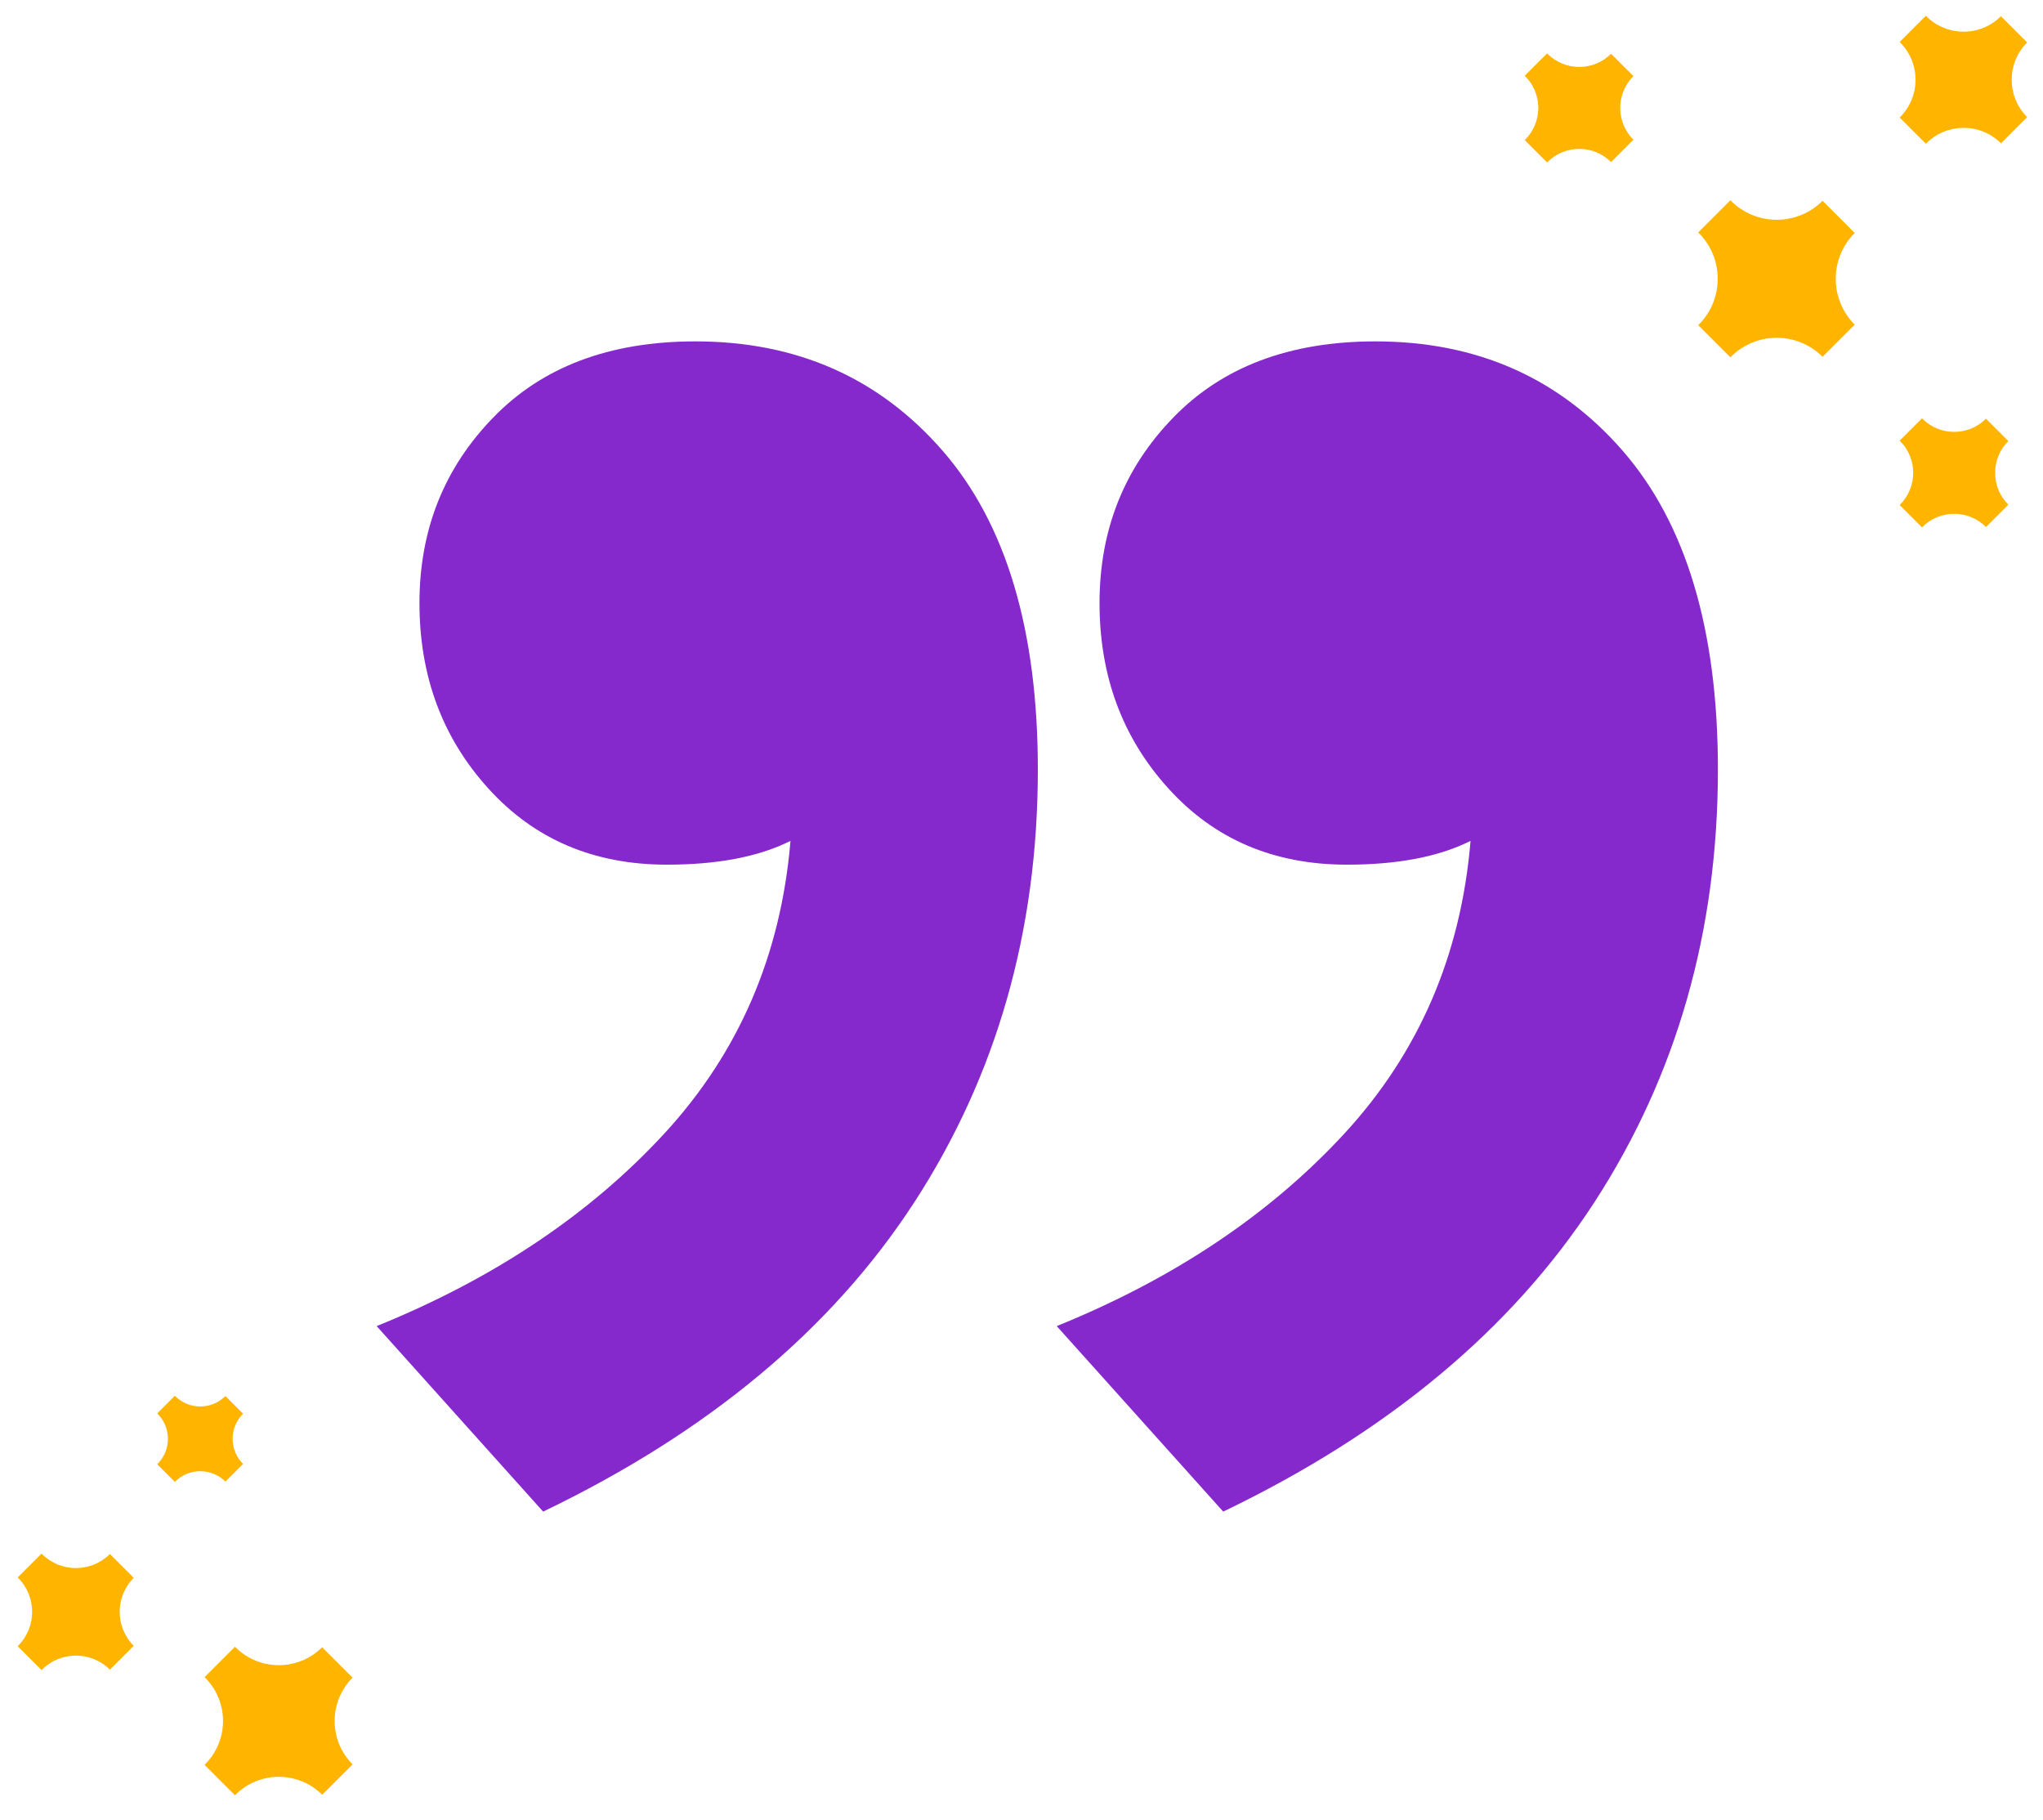 <?xml version="1.0" encoding="UTF-8"?> <svg xmlns="http://www.w3.org/2000/svg" id="Layer_5" viewBox="0 0 220 196"><defs><style>.cls-1{fill:#ffb400;}.cls-1,.cls-2{stroke-width:0px;}.cls-2{fill:#8529cd;}</style></defs><path class="cls-1" d="M37.967,189.983l-3.275,3.275c-2.578-2.577-6.757-2.576-9.335.001-.018.018-.034.037-.052.055l-3.278-3.278c.018-.018.037-.034.055-.052,2.578-2.578,2.578-6.758,0-9.336-.018-.018-.037-.034-.055-.052l3.278-3.278c.018.018.034.037.052.055,2.578,2.578,6.756,2.578,9.335.001l3.275,3.275c-2.576,2.578-2.576,6.755,0,9.333Z"></path><path class="cls-1" d="M199.725,34.956l-3.463,3.463c-2.726-2.725-7.145-2.724-9.87.001-.019.019-.036.039-.055.058l-3.466-3.466c.019-.019.039-.036.058-.055,2.726-2.726,2.726-7.146,0-9.872-.019-.019-.039-.036-.058-.055l3.466-3.466c.019.019.036.039.055.058,2.726,2.726,7.144,2.726,9.87.001l3.463,3.463c-2.724,2.726-2.724,7.143,0,9.869Z"></path><path class="cls-1" d="M218.294,12.61l-2.821,2.821c-2.221-2.22-5.821-2.219-8.042.001-.015.015-.03.031-.045.047l-2.824-2.824c.015-.015.032-.029.047-.045,2.221-2.221,2.221-5.822,0-8.043-.015-.015-.031-.03-.047-.045l2.824-2.824c.015.015.029.032.045.047,2.221,2.221,5.821,2.221,8.042.001l2.821,2.821c-2.219,2.221-2.219,5.82,0,8.04Z"></path><path class="cls-1" d="M175.893,15.048l-2.404,2.404c-1.893-1.892-4.961-1.891-6.854.001-.013.013-.025.027-.038.04l-2.406-2.406c.013-.013.027-.025.04-.038,1.893-1.893,1.893-4.962,0-6.855-.013-.013-.027-.025-.04-.038l2.406-2.406c.013.013.025.027.038.04,1.893,1.893,4.961,1.893,6.854.001l2.404,2.404c-1.891,1.893-1.891,4.96,0,6.853Z"></path><path class="cls-1" d="M216.265,54.342l-2.404,2.404c-1.893-1.892-4.961-1.891-6.854.001-.013.013-.025.027-.038.04l-2.406-2.406c.013-.013.027-.025.04-.038,1.893-1.893,1.893-4.962,0-6.855-.013-.013-.027-.025-.04-.038l2.406-2.406c.013.013.025.027.038.04,1.893,1.893,4.961,1.893,6.854.001l2.404,2.404c-1.891,1.893-1.891,4.96,0,6.853Z"></path><path class="cls-1" d="M14.402,177.22l-2.568,2.568c-2.022-2.02-5.299-2.02-7.32.001-.014.014-.027.029-.041.043l-2.57-2.57c.014-.014.029-.027.043-.041,2.022-2.022,2.022-5.299,0-7.321-.014-.014-.029-.027-.043-.041l2.57-2.57c.014.014.027.029.041.043,2.021,2.021,5.298,2.022,7.32.001l2.568,2.568c-2.02,2.021-2.02,5.297,0,7.319Z"></path><path class="cls-1" d="M26.172,157.639l-1.899,1.899c-1.495-1.494-3.918-1.494-5.413,0-.01.01-.02.021-.03.032l-1.901-1.901c.01-.01.021-.02.032-.03,1.495-1.495,1.495-3.919,0-5.414-.01-.01-.021-.02-.032-.03l1.901-1.901c.01.01.02.021.03.032,1.495,1.495,3.918,1.495,5.413,0l1.899,1.899c-1.494,1.495-1.494,3.917,0,5.412Z"></path><path class="cls-2" d="M58.486,162.767l-17.925-19.973c12.631-5.121,22.963-12.041,30.99-20.747,8.016-8.706,12.547-19.211,13.572-31.502-3.418,1.715-7.861,2.561-13.316,2.561-7.861,0-14.262-2.727-19.211-8.194-4.955-5.455-7.426-12.113-7.426-19.973s2.638-14.518,7.938-19.973c5.288-5.467,12.547-8.206,21.772-8.206,10.922,0,19.801,3.93,26.637,11.791,6.824,7.849,10.243,19.294,10.243,34.313,0,17.413-4.442,32.955-13.316,46.616-8.885,13.661-22.206,24.761-39.958,33.289Z"></path><path class="cls-2" d="M131.719,162.767l-17.925-19.973c12.631-5.121,22.963-12.041,30.99-20.747,8.016-8.706,12.547-19.211,13.572-31.502-3.418,1.715-7.861,2.561-13.316,2.561-7.861,0-14.262-2.727-19.211-8.194-4.955-5.455-7.426-12.113-7.426-19.973s2.638-14.518,7.938-19.973c5.288-5.467,12.547-8.206,21.772-8.206,10.922,0,19.801,3.93,26.637,11.791,6.824,7.849,10.243,19.294,10.243,34.313,0,17.413-4.442,32.955-13.316,46.616-8.885,13.661-22.206,24.761-39.958,33.289Z"></path></svg> 